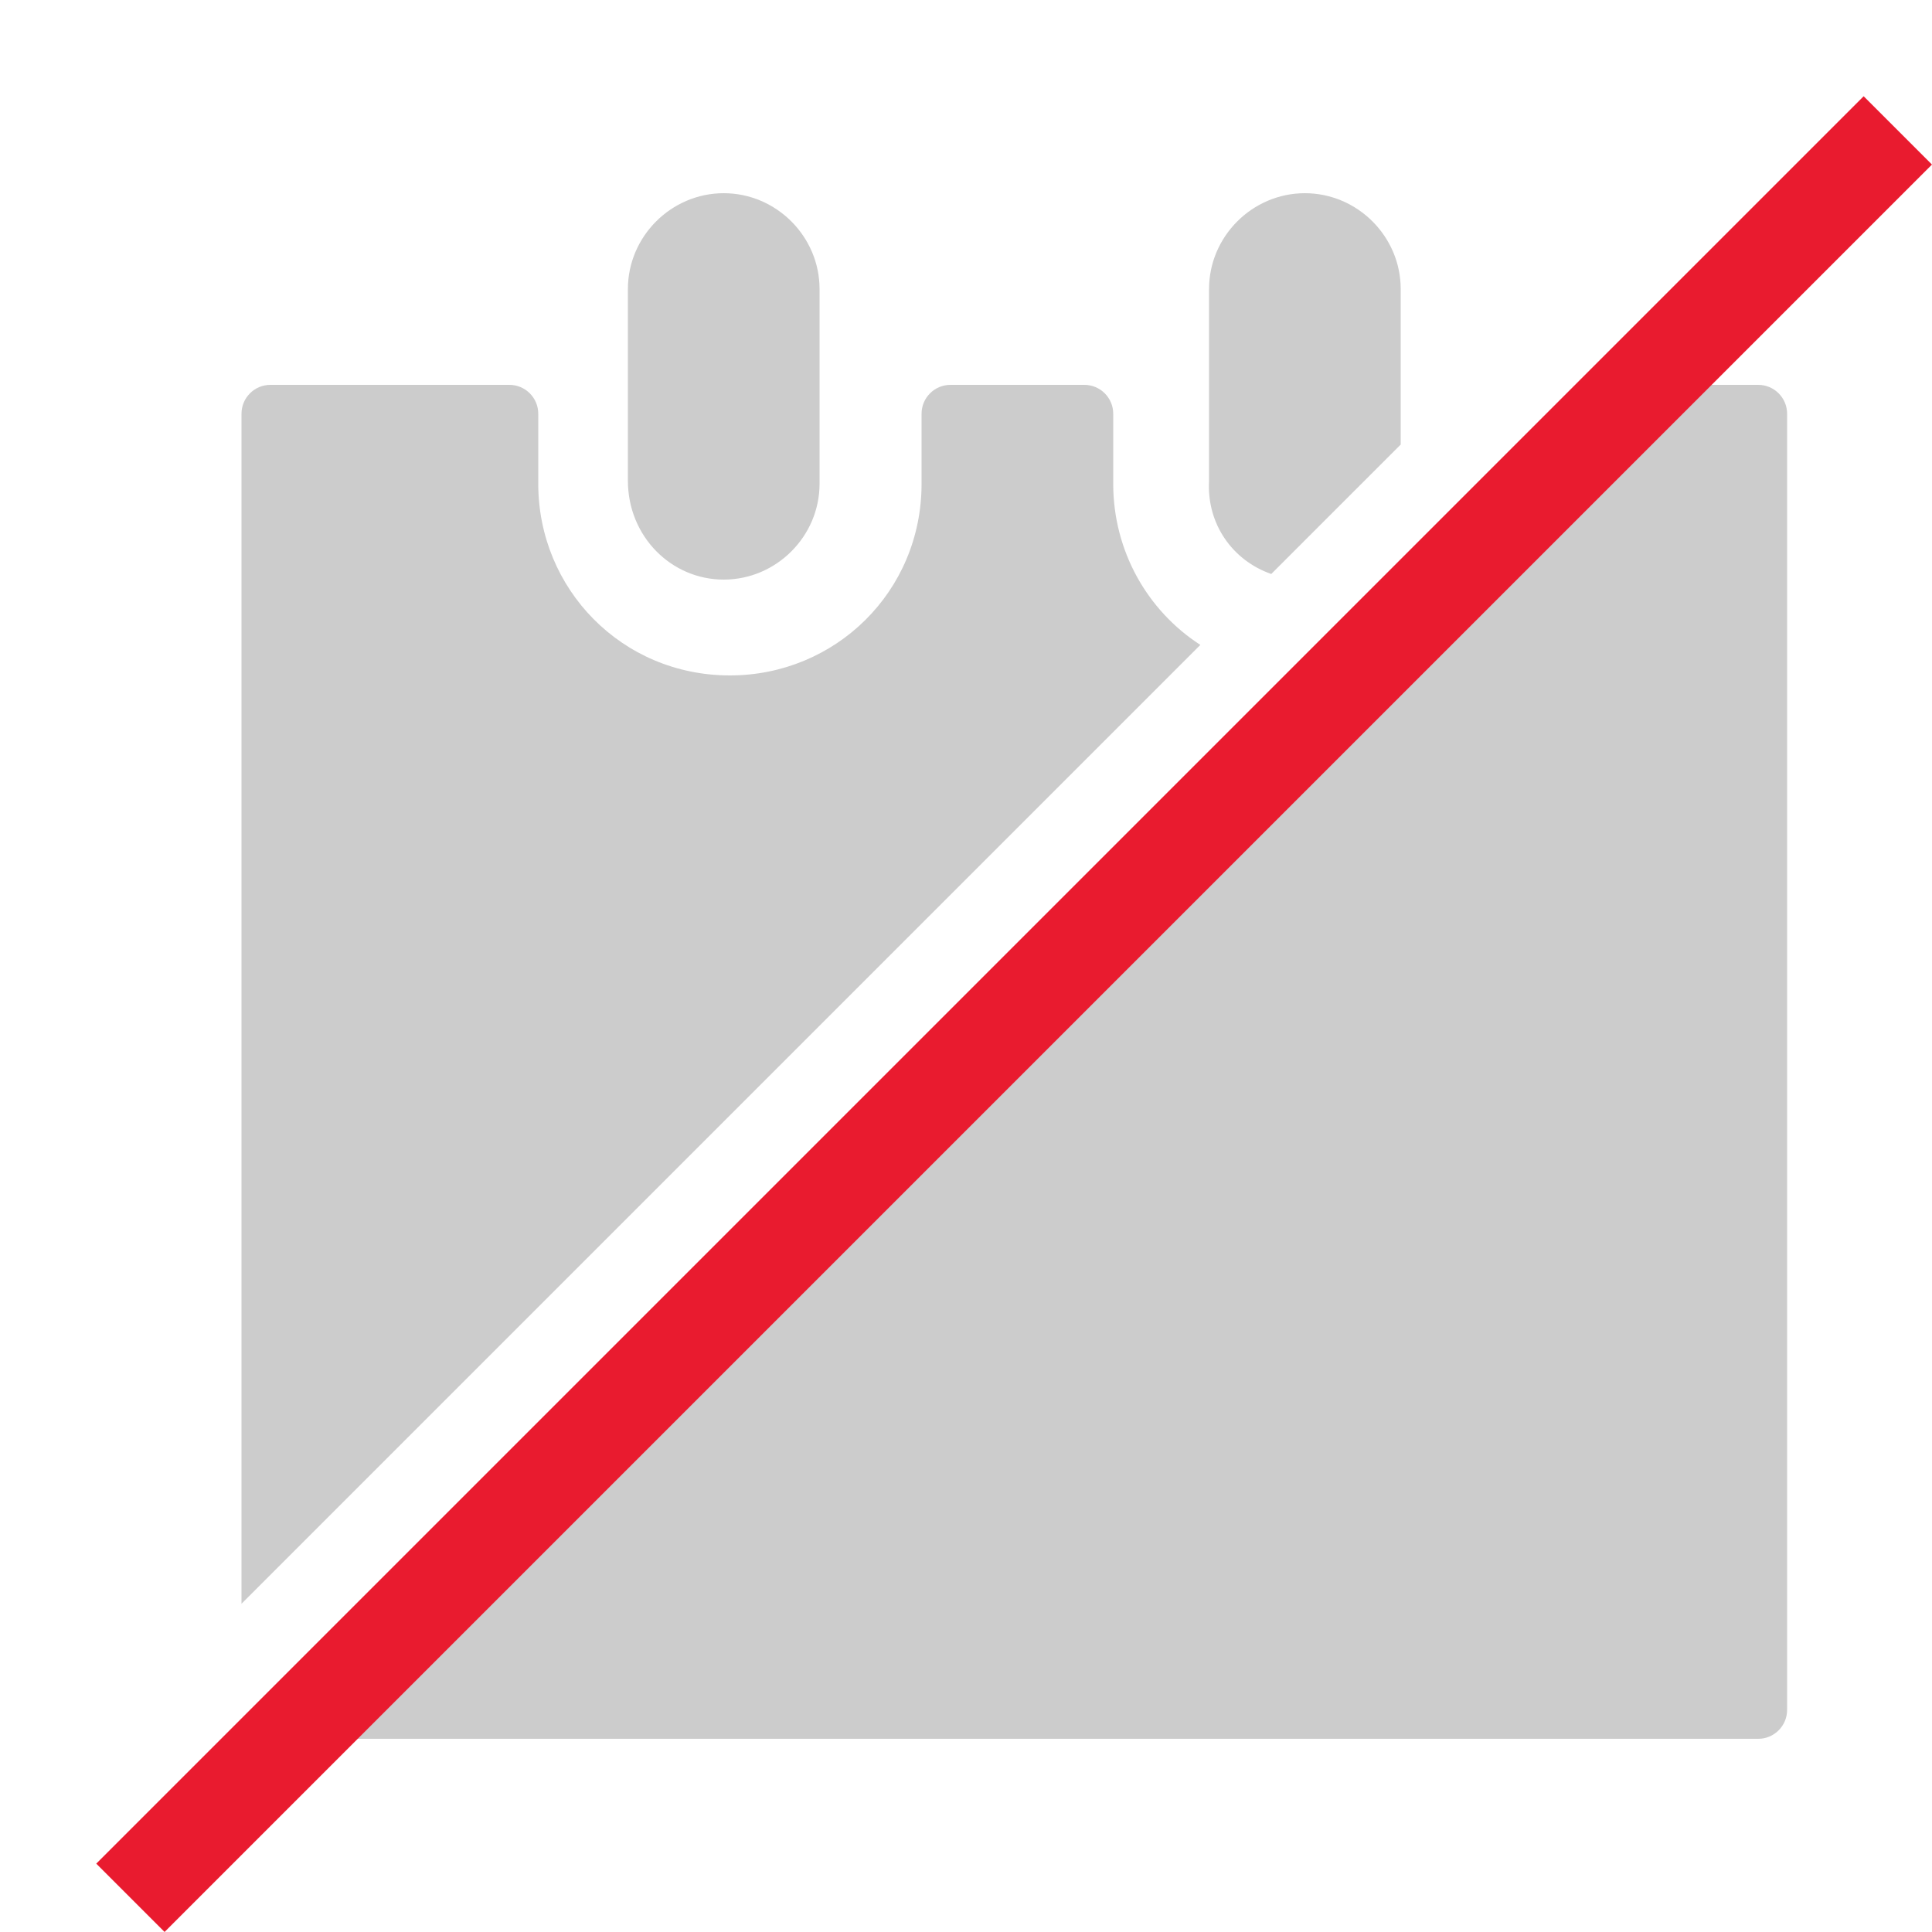 <svg width="20" height="20" viewBox="0 0 20 20" fill="none" xmlns="http://www.w3.org/2000/svg">
<path fill-rule="evenodd" clip-rule="evenodd" d="M14.5 4.602V2.992C14.5 2.448 14.052 2 13.508 2C12.964 2 12.516 2.448 12.516 2.992V4.976C12.491 5.429 12.763 5.803 13.16 5.942L14.5 4.602ZM12.426 6.676C11.878 6.322 11.524 5.704 11.524 5.008V4.283C11.524 4.118 11.39 3.984 11.225 3.984H9.839C9.674 3.984 9.54 4.118 9.54 4.283V5.008C9.54 6.128 8.644 6.992 7.556 6.992C6.436 6.992 5.572 6.096 5.572 5.008V4.283C5.572 4.118 5.438 3.984 5.273 3.984H2.799C2.634 3.984 2.5 4.118 2.5 4.283V16.602L12.426 6.676ZM2.596 17.92C2.649 17.97 2.72 18 2.799 18H18.201C18.366 18 18.5 17.866 18.5 17.701V4.283C18.5 4.118 18.366 3.984 18.201 3.984H16.532L15.492 5.024C15.483 6.131 14.6 6.983 13.524 6.992L2.596 17.92ZM8.484 5.008C8.484 5.552 8.036 6 7.492 6C6.948 6 6.5 5.552 6.5 4.976V2.992C6.5 2.448 6.948 2 7.492 2C8.036 2 8.484 2.448 8.484 2.992V5.008Z" fill="#CCCCCC"/>
<line x1="1.35" y1="19.646" x2="19.646" y2="1.35" stroke="#E91B2F"/>
</svg>
